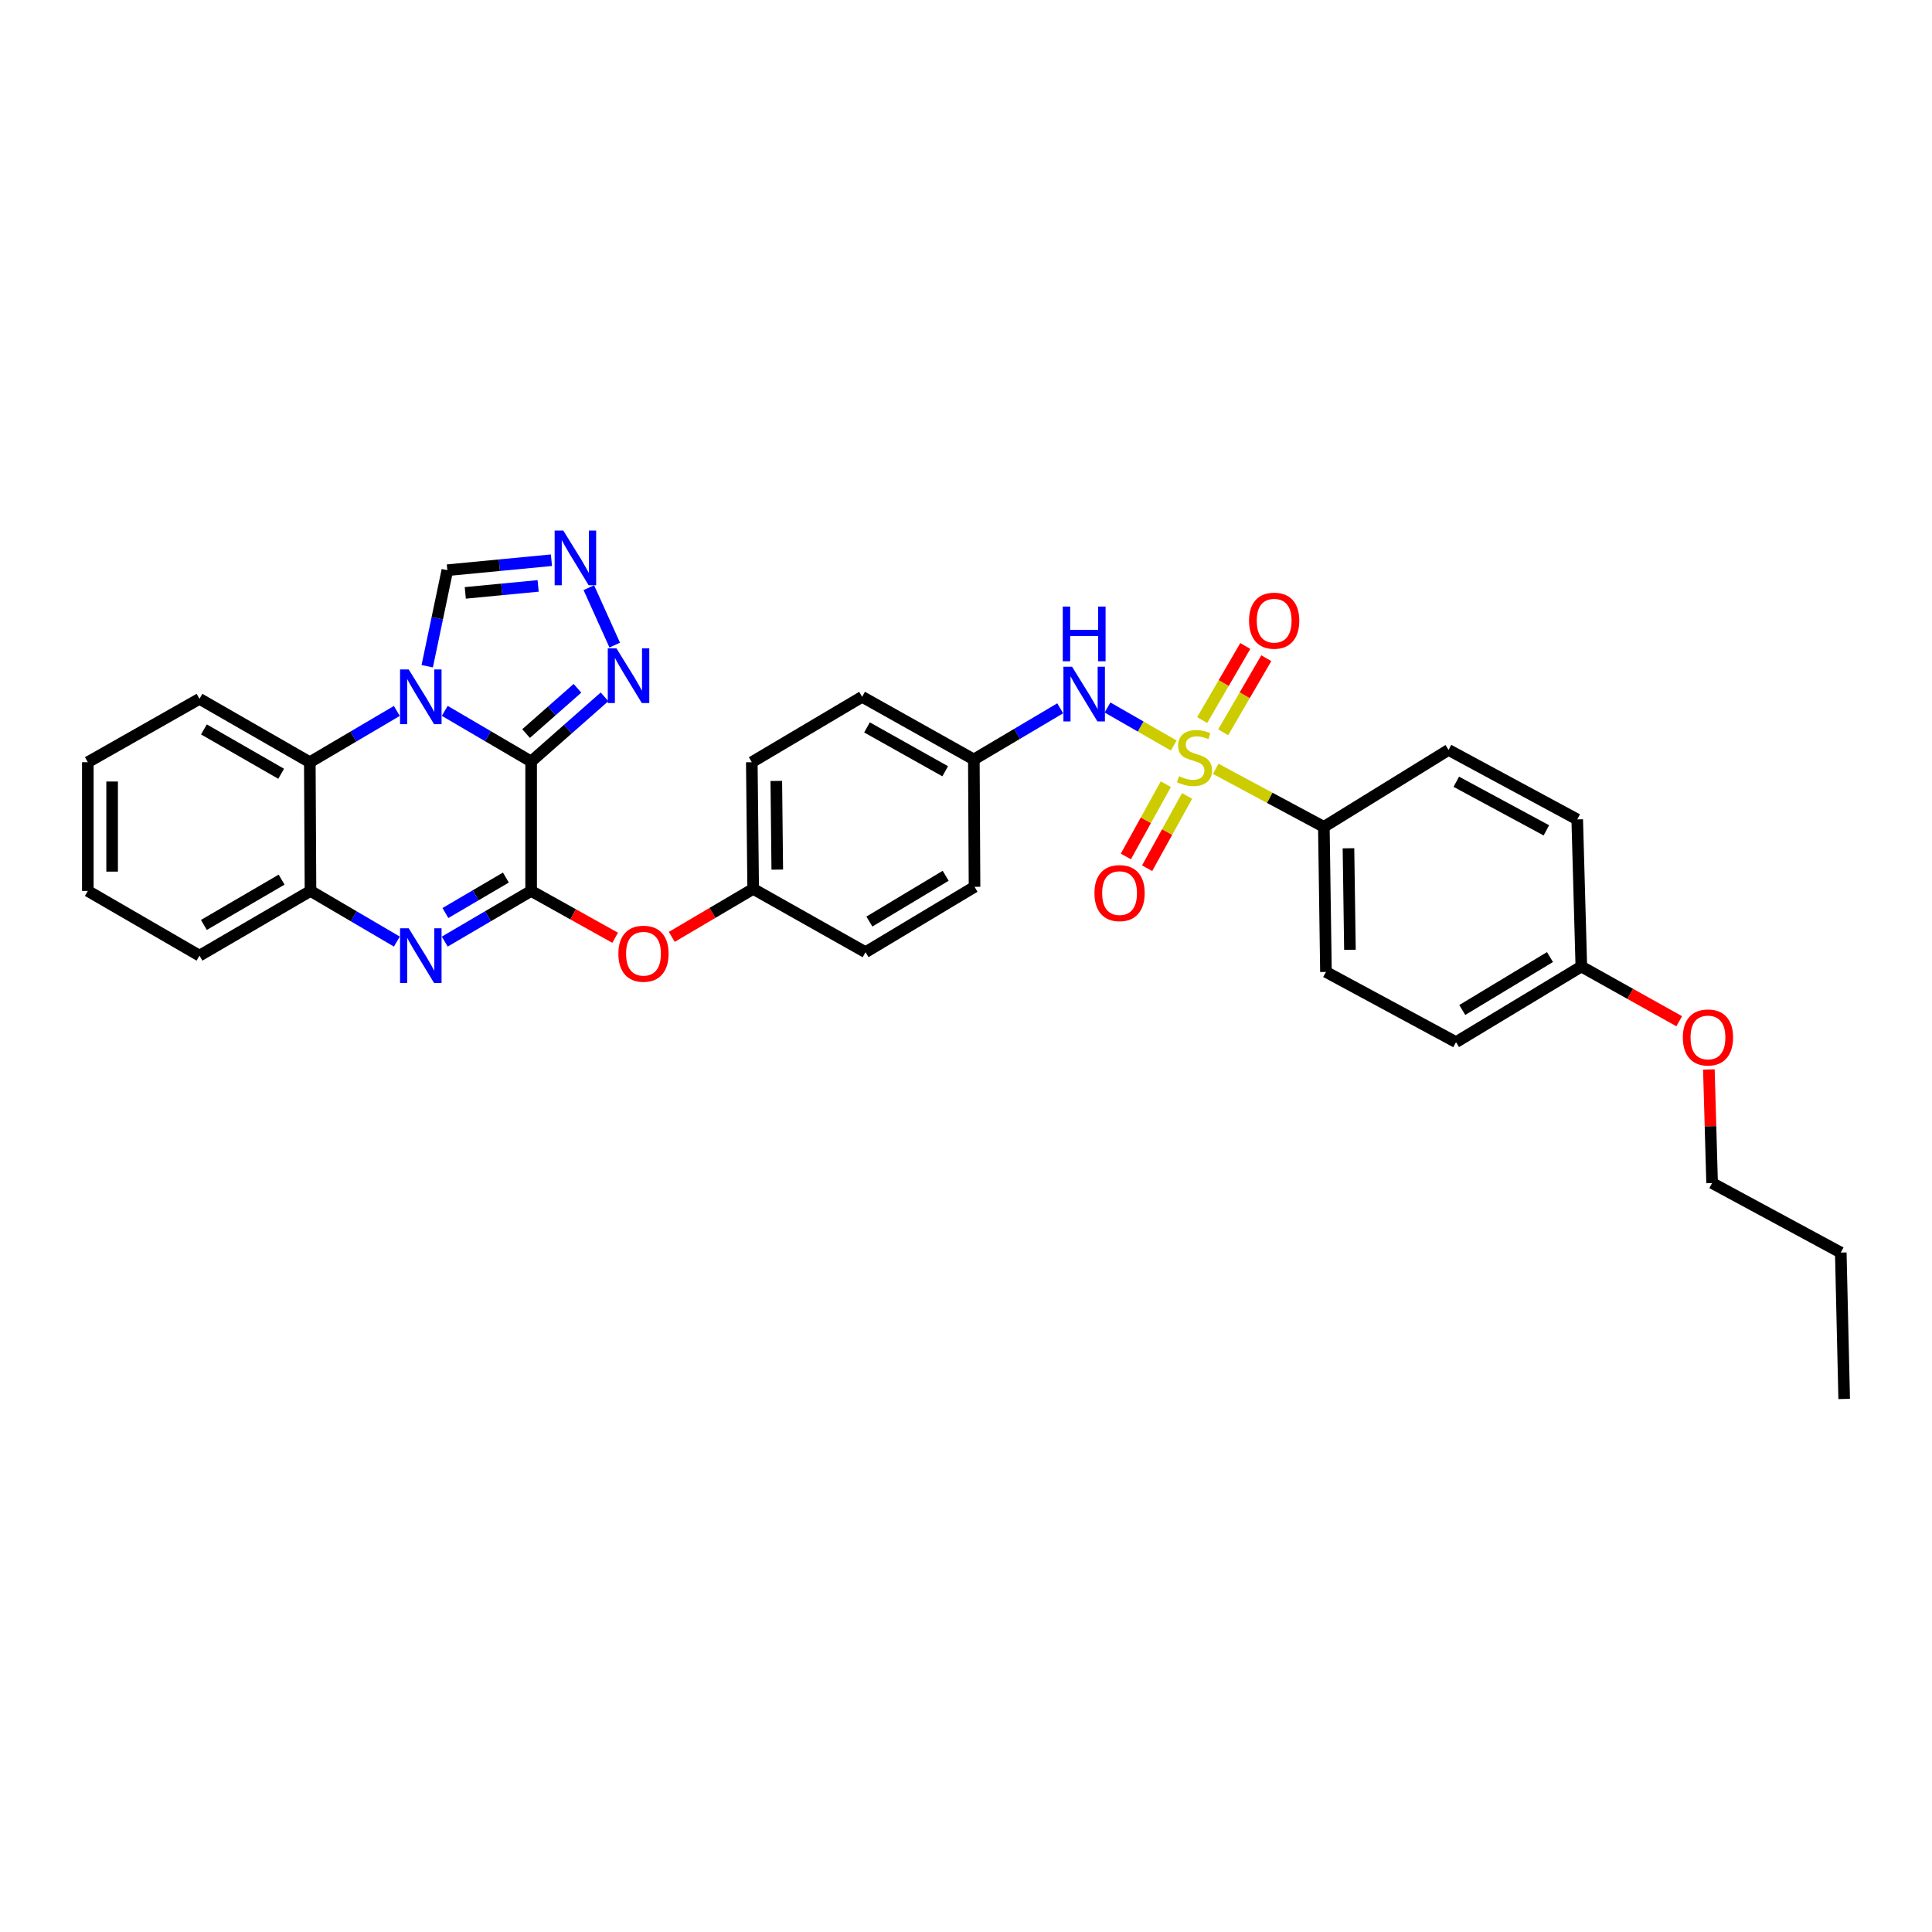 <?xml version='1.0' encoding='iso-8859-1'?>
<svg version='1.1' baseProfile='full'
              xmlns='http://www.w3.org/2000/svg'
                      xmlns:rdkit='http://www.rdkit.org/xml'
                      xmlns:xlink='http://www.w3.org/1999/xlink'
                  xml:space='preserve'
width='1000px' height='1000px' viewBox='0 0 1000 1000'>
<!-- END OF HEADER -->
<rect style='opacity:1.0;fill:#FFFFFF;stroke:none' width='1000' height='1000' x='0' y='0'> </rect>
<path class='bond-0' d='M 274.914,394.149 L 252.56,381.043' style='fill:none;fill-rule:evenodd;stroke:#000000;stroke-width:6px;stroke-linecap:butt;stroke-linejoin:miter;stroke-opacity:1' />
<path class='bond-0' d='M 252.56,381.043 L 230.205,367.937' style='fill:none;fill-rule:evenodd;stroke:#0000FF;stroke-width:6px;stroke-linecap:butt;stroke-linejoin:miter;stroke-opacity:1' />
<path class='bond-2' d='M 274.914,394.149 L 274.914,461.141' style='fill:none;fill-rule:evenodd;stroke:#000000;stroke-width:6px;stroke-linecap:butt;stroke-linejoin:miter;stroke-opacity:1' />
<path class='bond-4' d='M 274.914,394.149 L 293.91,377.413' style='fill:none;fill-rule:evenodd;stroke:#000000;stroke-width:6px;stroke-linecap:butt;stroke-linejoin:miter;stroke-opacity:1' />
<path class='bond-4' d='M 293.91,377.413 L 312.905,360.676' style='fill:none;fill-rule:evenodd;stroke:#0000FF;stroke-width:6px;stroke-linecap:butt;stroke-linejoin:miter;stroke-opacity:1' />
<path class='bond-4' d='M 272.298,379.69 L 285.595,367.975' style='fill:none;fill-rule:evenodd;stroke:#000000;stroke-width:6px;stroke-linecap:butt;stroke-linejoin:miter;stroke-opacity:1' />
<path class='bond-4' d='M 285.595,367.975 L 298.891,356.26' style='fill:none;fill-rule:evenodd;stroke:#0000FF;stroke-width:6px;stroke-linecap:butt;stroke-linejoin:miter;stroke-opacity:1' />
<path class='bond-5' d='M 205.403,367.98 L 182.879,381.249' style='fill:none;fill-rule:evenodd;stroke:#0000FF;stroke-width:6px;stroke-linecap:butt;stroke-linejoin:miter;stroke-opacity:1' />
<path class='bond-5' d='M 182.879,381.249 L 160.356,394.519' style='fill:none;fill-rule:evenodd;stroke:#000000;stroke-width:6px;stroke-linecap:butt;stroke-linejoin:miter;stroke-opacity:1' />
<path class='bond-9' d='M 221.129,344.836 L 226.338,319.983' style='fill:none;fill-rule:evenodd;stroke:#0000FF;stroke-width:6px;stroke-linecap:butt;stroke-linejoin:miter;stroke-opacity:1' />
<path class='bond-9' d='M 226.338,319.983 L 231.548,295.131' style='fill:none;fill-rule:evenodd;stroke:#000000;stroke-width:6px;stroke-linecap:butt;stroke-linejoin:miter;stroke-opacity:1' />
<path class='bond-1' d='M 607.543,385.888 L 590.392,376.043' style='fill:none;fill-rule:evenodd;stroke:#CCCC00;stroke-width:6px;stroke-linecap:butt;stroke-linejoin:miter;stroke-opacity:1' />
<path class='bond-1' d='M 590.392,376.043 L 573.242,366.198' style='fill:none;fill-rule:evenodd;stroke:#0000FF;stroke-width:6px;stroke-linecap:butt;stroke-linejoin:miter;stroke-opacity:1' />
<path class='bond-10' d='M 629.249,397.939 L 657.238,412.961' style='fill:none;fill-rule:evenodd;stroke:#CCCC00;stroke-width:6px;stroke-linecap:butt;stroke-linejoin:miter;stroke-opacity:1' />
<path class='bond-10' d='M 657.238,412.961 L 685.227,427.984' style='fill:none;fill-rule:evenodd;stroke:#000000;stroke-width:6px;stroke-linecap:butt;stroke-linejoin:miter;stroke-opacity:1' />
<path class='bond-12' d='M 603.43,405.886 L 593.086,424.595' style='fill:none;fill-rule:evenodd;stroke:#CCCC00;stroke-width:6px;stroke-linecap:butt;stroke-linejoin:miter;stroke-opacity:1' />
<path class='bond-12' d='M 593.086,424.595 L 582.742,443.305' style='fill:none;fill-rule:evenodd;stroke:#FF0000;stroke-width:6px;stroke-linecap:butt;stroke-linejoin:miter;stroke-opacity:1' />
<path class='bond-12' d='M 614.438,411.972 L 604.094,430.682' style='fill:none;fill-rule:evenodd;stroke:#CCCC00;stroke-width:6px;stroke-linecap:butt;stroke-linejoin:miter;stroke-opacity:1' />
<path class='bond-12' d='M 604.094,430.682 L 593.749,449.391' style='fill:none;fill-rule:evenodd;stroke:#FF0000;stroke-width:6px;stroke-linecap:butt;stroke-linejoin:miter;stroke-opacity:1' />
<path class='bond-13' d='M 633.114,379.039 L 644.273,359.863' style='fill:none;fill-rule:evenodd;stroke:#CCCC00;stroke-width:6px;stroke-linecap:butt;stroke-linejoin:miter;stroke-opacity:1' />
<path class='bond-13' d='M 644.273,359.863 L 655.431,340.687' style='fill:none;fill-rule:evenodd;stroke:#FF0000;stroke-width:6px;stroke-linecap:butt;stroke-linejoin:miter;stroke-opacity:1' />
<path class='bond-13' d='M 622.243,372.713 L 633.401,353.537' style='fill:none;fill-rule:evenodd;stroke:#CCCC00;stroke-width:6px;stroke-linecap:butt;stroke-linejoin:miter;stroke-opacity:1' />
<path class='bond-13' d='M 633.401,353.537 L 644.56,334.361' style='fill:none;fill-rule:evenodd;stroke:#FF0000;stroke-width:6px;stroke-linecap:butt;stroke-linejoin:miter;stroke-opacity:1' />
<path class='bond-3' d='M 274.914,461.141 L 252.56,474.253' style='fill:none;fill-rule:evenodd;stroke:#000000;stroke-width:6px;stroke-linecap:butt;stroke-linejoin:miter;stroke-opacity:1' />
<path class='bond-3' d='M 252.56,474.253 L 230.205,487.364' style='fill:none;fill-rule:evenodd;stroke:#0000FF;stroke-width:6px;stroke-linecap:butt;stroke-linejoin:miter;stroke-opacity:1' />
<path class='bond-3' d='M 261.845,454.225 L 246.196,463.403' style='fill:none;fill-rule:evenodd;stroke:#000000;stroke-width:6px;stroke-linecap:butt;stroke-linejoin:miter;stroke-opacity:1' />
<path class='bond-3' d='M 246.196,463.403 L 230.548,472.581' style='fill:none;fill-rule:evenodd;stroke:#0000FF;stroke-width:6px;stroke-linecap:butt;stroke-linejoin:miter;stroke-opacity:1' />
<path class='bond-11' d='M 274.914,461.141 L 296.659,473.265' style='fill:none;fill-rule:evenodd;stroke:#000000;stroke-width:6px;stroke-linecap:butt;stroke-linejoin:miter;stroke-opacity:1' />
<path class='bond-11' d='M 296.659,473.265 L 318.403,485.388' style='fill:none;fill-rule:evenodd;stroke:#FF0000;stroke-width:6px;stroke-linecap:butt;stroke-linejoin:miter;stroke-opacity:1' />
<path class='bond-7' d='M 205.415,487.363 L 183.063,474.252' style='fill:none;fill-rule:evenodd;stroke:#0000FF;stroke-width:6px;stroke-linecap:butt;stroke-linejoin:miter;stroke-opacity:1' />
<path class='bond-7' d='M 183.063,474.252 L 160.712,461.141' style='fill:none;fill-rule:evenodd;stroke:#000000;stroke-width:6px;stroke-linecap:butt;stroke-linejoin:miter;stroke-opacity:1' />
<path class='bond-6' d='M 318.183,333.902 L 304.774,304.176' style='fill:none;fill-rule:evenodd;stroke:#0000FF;stroke-width:6px;stroke-linecap:butt;stroke-linejoin:miter;stroke-opacity:1' />
<path class='bond-25' d='M 160.356,394.519 L 103.251,361.718' style='fill:none;fill-rule:evenodd;stroke:#000000;stroke-width:6px;stroke-linecap:butt;stroke-linejoin:miter;stroke-opacity:1' />
<path class='bond-25' d='M 145.525,400.506 L 105.552,377.545' style='fill:none;fill-rule:evenodd;stroke:#000000;stroke-width:6px;stroke-linecap:butt;stroke-linejoin:miter;stroke-opacity:1' />
<path class='bond-34' d='M 160.356,394.519 L 160.712,461.141' style='fill:none;fill-rule:evenodd;stroke:#000000;stroke-width:6px;stroke-linecap:butt;stroke-linejoin:miter;stroke-opacity:1' />
<path class='bond-33' d='M 285.423,289.968 L 258.485,292.549' style='fill:none;fill-rule:evenodd;stroke:#0000FF;stroke-width:6px;stroke-linecap:butt;stroke-linejoin:miter;stroke-opacity:1' />
<path class='bond-33' d='M 258.485,292.549 L 231.548,295.131' style='fill:none;fill-rule:evenodd;stroke:#000000;stroke-width:6px;stroke-linecap:butt;stroke-linejoin:miter;stroke-opacity:1' />
<path class='bond-33' d='M 278.542,303.263 L 259.685,305.07' style='fill:none;fill-rule:evenodd;stroke:#0000FF;stroke-width:6px;stroke-linecap:butt;stroke-linejoin:miter;stroke-opacity:1' />
<path class='bond-33' d='M 259.685,305.07 L 240.829,306.877' style='fill:none;fill-rule:evenodd;stroke:#000000;stroke-width:6px;stroke-linecap:butt;stroke-linejoin:miter;stroke-opacity:1' />
<path class='bond-26' d='M 160.712,461.141 L 103.251,494.634' style='fill:none;fill-rule:evenodd;stroke:#000000;stroke-width:6px;stroke-linecap:butt;stroke-linejoin:miter;stroke-opacity:1' />
<path class='bond-26' d='M 145.759,455.298 L 105.536,478.743' style='fill:none;fill-rule:evenodd;stroke:#000000;stroke-width:6px;stroke-linecap:butt;stroke-linejoin:miter;stroke-opacity:1' />
<path class='bond-8' d='M 548.765,366.612 L 526.413,379.856' style='fill:none;fill-rule:evenodd;stroke:#0000FF;stroke-width:6px;stroke-linecap:butt;stroke-linejoin:miter;stroke-opacity:1' />
<path class='bond-8' d='M 526.413,379.856 L 504.06,393.1' style='fill:none;fill-rule:evenodd;stroke:#000000;stroke-width:6px;stroke-linecap:butt;stroke-linejoin:miter;stroke-opacity:1' />
<path class='bond-14' d='M 685.227,427.984 L 686.31,503.068' style='fill:none;fill-rule:evenodd;stroke:#000000;stroke-width:6px;stroke-linecap:butt;stroke-linejoin:miter;stroke-opacity:1' />
<path class='bond-14' d='M 697.966,439.065 L 698.724,491.624' style='fill:none;fill-rule:evenodd;stroke:#000000;stroke-width:6px;stroke-linecap:butt;stroke-linejoin:miter;stroke-opacity:1' />
<path class='bond-15' d='M 685.227,427.984 L 749.76,388.167' style='fill:none;fill-rule:evenodd;stroke:#000000;stroke-width:6px;stroke-linecap:butt;stroke-linejoin:miter;stroke-opacity:1' />
<path class='bond-17' d='M 347.715,484.928 L 368.779,472.507' style='fill:none;fill-rule:evenodd;stroke:#FF0000;stroke-width:6px;stroke-linecap:butt;stroke-linejoin:miter;stroke-opacity:1' />
<path class='bond-17' d='M 368.779,472.507 L 389.844,460.086' style='fill:none;fill-rule:evenodd;stroke:#000000;stroke-width:6px;stroke-linecap:butt;stroke-linejoin:miter;stroke-opacity:1' />
<path class='bond-20' d='M 686.31,503.068 L 753.638,539.405' style='fill:none;fill-rule:evenodd;stroke:#000000;stroke-width:6px;stroke-linecap:butt;stroke-linejoin:miter;stroke-opacity:1' />
<path class='bond-19' d='M 749.76,388.167 L 816.368,424.12' style='fill:none;fill-rule:evenodd;stroke:#000000;stroke-width:6px;stroke-linecap:butt;stroke-linejoin:miter;stroke-opacity:1' />
<path class='bond-19' d='M 753.776,404.629 L 800.402,429.795' style='fill:none;fill-rule:evenodd;stroke:#000000;stroke-width:6px;stroke-linecap:butt;stroke-linejoin:miter;stroke-opacity:1' />
<path class='bond-16' d='M 504.06,393.1 L 446.236,360.67' style='fill:none;fill-rule:evenodd;stroke:#000000;stroke-width:6px;stroke-linecap:butt;stroke-linejoin:miter;stroke-opacity:1' />
<path class='bond-16' d='M 489.233,399.206 L 448.756,376.505' style='fill:none;fill-rule:evenodd;stroke:#000000;stroke-width:6px;stroke-linecap:butt;stroke-linejoin:miter;stroke-opacity:1' />
<path class='bond-35' d='M 504.06,393.1 L 504.416,459.01' style='fill:none;fill-rule:evenodd;stroke:#000000;stroke-width:6px;stroke-linecap:butt;stroke-linejoin:miter;stroke-opacity:1' />
<path class='bond-23' d='M 389.844,460.086 L 447.996,492.859' style='fill:none;fill-rule:evenodd;stroke:#000000;stroke-width:6px;stroke-linecap:butt;stroke-linejoin:miter;stroke-opacity:1' />
<path class='bond-24' d='M 389.844,460.086 L 389.131,394.519' style='fill:none;fill-rule:evenodd;stroke:#000000;stroke-width:6px;stroke-linecap:butt;stroke-linejoin:miter;stroke-opacity:1' />
<path class='bond-24' d='M 402.314,450.114 L 401.815,404.217' style='fill:none;fill-rule:evenodd;stroke:#000000;stroke-width:6px;stroke-linecap:butt;stroke-linejoin:miter;stroke-opacity:1' />
<path class='bond-18' d='M 818.492,500.273 L 816.368,424.12' style='fill:none;fill-rule:evenodd;stroke:#000000;stroke-width:6px;stroke-linecap:butt;stroke-linejoin:miter;stroke-opacity:1' />
<path class='bond-27' d='M 818.492,500.273 L 843.826,514.431' style='fill:none;fill-rule:evenodd;stroke:#000000;stroke-width:6px;stroke-linecap:butt;stroke-linejoin:miter;stroke-opacity:1' />
<path class='bond-27' d='M 843.826,514.431 L 869.161,528.589' style='fill:none;fill-rule:evenodd;stroke:#FF0000;stroke-width:6px;stroke-linecap:butt;stroke-linejoin:miter;stroke-opacity:1' />
<path class='bond-37' d='M 818.492,500.273 L 753.638,539.405' style='fill:none;fill-rule:evenodd;stroke:#000000;stroke-width:6px;stroke-linecap:butt;stroke-linejoin:miter;stroke-opacity:1' />
<path class='bond-37' d='M 802.266,495.373 L 756.868,522.766' style='fill:none;fill-rule:evenodd;stroke:#000000;stroke-width:6px;stroke-linecap:butt;stroke-linejoin:miter;stroke-opacity:1' />
<path class='bond-21' d='M 504.416,459.01 L 447.996,492.859' style='fill:none;fill-rule:evenodd;stroke:#000000;stroke-width:6px;stroke-linecap:butt;stroke-linejoin:miter;stroke-opacity:1' />
<path class='bond-21' d='M 489.482,453.301 L 449.988,476.996' style='fill:none;fill-rule:evenodd;stroke:#000000;stroke-width:6px;stroke-linecap:butt;stroke-linejoin:miter;stroke-opacity:1' />
<path class='bond-22' d='M 446.236,360.67 L 389.131,394.519' style='fill:none;fill-rule:evenodd;stroke:#000000;stroke-width:6px;stroke-linecap:butt;stroke-linejoin:miter;stroke-opacity:1' />
<path class='bond-30' d='M 103.251,361.718 L 45.455,394.519' style='fill:none;fill-rule:evenodd;stroke:#000000;stroke-width:6px;stroke-linecap:butt;stroke-linejoin:miter;stroke-opacity:1' />
<path class='bond-31' d='M 103.251,494.634 L 45.455,461.141' style='fill:none;fill-rule:evenodd;stroke:#000000;stroke-width:6px;stroke-linecap:butt;stroke-linejoin:miter;stroke-opacity:1' />
<path class='bond-28' d='M 884.511,553.55 L 885.347,582.947' style='fill:none;fill-rule:evenodd;stroke:#FF0000;stroke-width:6px;stroke-linecap:butt;stroke-linejoin:miter;stroke-opacity:1' />
<path class='bond-28' d='M 885.347,582.947 L 886.183,612.344' style='fill:none;fill-rule:evenodd;stroke:#000000;stroke-width:6px;stroke-linecap:butt;stroke-linejoin:miter;stroke-opacity:1' />
<path class='bond-29' d='M 886.183,612.344 L 952.785,648.325' style='fill:none;fill-rule:evenodd;stroke:#000000;stroke-width:6px;stroke-linecap:butt;stroke-linejoin:miter;stroke-opacity:1' />
<path class='bond-32' d='M 952.785,648.325 L 954.545,724.094' style='fill:none;fill-rule:evenodd;stroke:#000000;stroke-width:6px;stroke-linecap:butt;stroke-linejoin:miter;stroke-opacity:1' />
<path class='bond-36' d='M 45.455,394.519 L 45.455,461.141' style='fill:none;fill-rule:evenodd;stroke:#000000;stroke-width:6px;stroke-linecap:butt;stroke-linejoin:miter;stroke-opacity:1' />
<path class='bond-36' d='M 58.033,404.512 L 58.033,451.148' style='fill:none;fill-rule:evenodd;stroke:#000000;stroke-width:6px;stroke-linecap:butt;stroke-linejoin:miter;stroke-opacity:1' />
<path  class='atom-1' d='M 211.55 346.51
L 220.83 361.51
Q 221.75 362.99, 223.23 365.67
Q 224.71 368.35, 224.79 368.51
L 224.79 346.51
L 228.55 346.51
L 228.55 374.83
L 224.67 374.83
L 214.71 358.43
Q 213.55 356.51, 212.31 354.31
Q 211.11 352.11, 210.75 351.43
L 210.75 374.83
L 207.07 374.83
L 207.07 346.51
L 211.55 346.51
' fill='#0000FF'/>
<path  class='atom-2' d='M 610.269 401.765
Q 610.589 401.885, 611.909 402.445
Q 613.229 403.005, 614.669 403.365
Q 616.149 403.685, 617.589 403.685
Q 620.269 403.685, 621.829 402.405
Q 623.389 401.085, 623.389 398.805
Q 623.389 397.245, 622.589 396.285
Q 621.829 395.325, 620.629 394.805
Q 619.429 394.285, 617.429 393.685
Q 614.909 392.925, 613.389 392.205
Q 611.909 391.485, 610.829 389.965
Q 609.789 388.445, 609.789 385.885
Q 609.789 382.325, 612.189 380.125
Q 614.629 377.925, 619.429 377.925
Q 622.709 377.925, 626.429 379.485
L 625.509 382.565
Q 622.109 381.165, 619.549 381.165
Q 616.789 381.165, 615.269 382.325
Q 613.749 383.445, 613.789 385.405
Q 613.789 386.925, 614.549 387.845
Q 615.349 388.765, 616.469 389.285
Q 617.629 389.805, 619.549 390.405
Q 622.109 391.205, 623.629 392.005
Q 625.149 392.805, 626.229 394.445
Q 627.349 396.045, 627.349 398.805
Q 627.349 402.725, 624.709 404.845
Q 622.109 406.925, 617.749 406.925
Q 615.229 406.925, 613.309 406.365
Q 611.429 405.845, 609.189 404.925
L 610.269 401.765
' fill='#CCCC00'/>
<path  class='atom-4' d='M 211.55 480.474
L 220.83 495.474
Q 221.75 496.954, 223.23 499.634
Q 224.71 502.314, 224.79 502.474
L 224.79 480.474
L 228.55 480.474
L 228.55 508.794
L 224.67 508.794
L 214.71 492.394
Q 213.55 490.474, 212.31 488.274
Q 211.11 486.074, 210.75 485.394
L 210.75 508.794
L 207.07 508.794
L 207.07 480.474
L 211.55 480.474
' fill='#0000FF'/>
<path  class='atom-5' d='M 319.065 335.574
L 328.345 350.574
Q 329.265 352.054, 330.745 354.734
Q 332.225 357.414, 332.305 357.574
L 332.305 335.574
L 336.065 335.574
L 336.065 363.894
L 332.185 363.894
L 322.225 347.494
Q 321.065 345.574, 319.825 343.374
Q 318.625 341.174, 318.265 340.494
L 318.265 363.894
L 314.585 363.894
L 314.585 335.574
L 319.065 335.574
' fill='#0000FF'/>
<path  class='atom-7' d='M 291.568 274.619
L 300.848 289.619
Q 301.768 291.099, 303.248 293.779
Q 304.728 296.459, 304.808 296.619
L 304.808 274.619
L 308.568 274.619
L 308.568 302.939
L 304.688 302.939
L 294.728 286.539
Q 293.568 284.619, 292.328 282.419
Q 291.128 280.219, 290.768 279.539
L 290.768 302.939
L 287.088 302.939
L 287.088 274.619
L 291.568 274.619
' fill='#0000FF'/>
<path  class='atom-9' d='M 554.905 345.105
L 564.185 360.105
Q 565.105 361.585, 566.585 364.265
Q 568.065 366.945, 568.145 367.105
L 568.145 345.105
L 571.905 345.105
L 571.905 373.425
L 568.025 373.425
L 558.065 357.025
Q 556.905 355.105, 555.665 352.905
Q 554.465 350.705, 554.105 350.025
L 554.105 373.425
L 550.425 373.425
L 550.425 345.105
L 554.905 345.105
' fill='#0000FF'/>
<path  class='atom-9' d='M 550.085 313.953
L 553.925 313.953
L 553.925 325.993
L 568.405 325.993
L 568.405 313.953
L 572.245 313.953
L 572.245 342.273
L 568.405 342.273
L 568.405 329.193
L 553.925 329.193
L 553.925 342.273
L 550.085 342.273
L 550.085 313.953
' fill='#0000FF'/>
<path  class='atom-12' d='M 320.067 493.645
Q 320.067 486.845, 323.427 483.045
Q 326.787 479.245, 333.067 479.245
Q 339.347 479.245, 342.707 483.045
Q 346.067 486.845, 346.067 493.645
Q 346.067 500.525, 342.667 504.445
Q 339.267 508.325, 333.067 508.325
Q 326.827 508.325, 323.427 504.445
Q 320.067 500.565, 320.067 493.645
M 333.067 505.125
Q 337.387 505.125, 339.707 502.245
Q 342.067 499.325, 342.067 493.645
Q 342.067 488.085, 339.707 485.285
Q 337.387 482.445, 333.067 482.445
Q 328.747 482.445, 326.387 485.245
Q 324.067 488.045, 324.067 493.645
Q 324.067 499.365, 326.387 502.245
Q 328.747 505.125, 333.067 505.125
' fill='#FF0000'/>
<path  class='atom-13' d='M 566.487 462.269
Q 566.487 455.469, 569.847 451.669
Q 573.207 447.869, 579.487 447.869
Q 585.767 447.869, 589.127 451.669
Q 592.487 455.469, 592.487 462.269
Q 592.487 469.149, 589.087 473.069
Q 585.687 476.949, 579.487 476.949
Q 573.247 476.949, 569.847 473.069
Q 566.487 469.189, 566.487 462.269
M 579.487 473.749
Q 583.807 473.749, 586.127 470.869
Q 588.487 467.949, 588.487 462.269
Q 588.487 456.709, 586.127 453.909
Q 583.807 451.069, 579.487 451.069
Q 575.167 451.069, 572.807 453.869
Q 570.487 456.669, 570.487 462.269
Q 570.487 467.989, 572.807 470.869
Q 575.167 473.749, 579.487 473.749
' fill='#FF0000'/>
<path  class='atom-14' d='M 646.505 321.262
Q 646.505 314.462, 649.865 310.662
Q 653.225 306.862, 659.505 306.862
Q 665.785 306.862, 669.145 310.662
Q 672.505 314.462, 672.505 321.262
Q 672.505 328.142, 669.105 332.062
Q 665.705 335.942, 659.505 335.942
Q 653.265 335.942, 649.865 332.062
Q 646.505 328.182, 646.505 321.262
M 659.505 332.742
Q 663.825 332.742, 666.145 329.862
Q 668.505 326.942, 668.505 321.262
Q 668.505 315.702, 666.145 312.902
Q 663.825 310.062, 659.505 310.062
Q 655.185 310.062, 652.825 312.862
Q 650.505 315.662, 650.505 321.262
Q 650.505 326.982, 652.825 329.862
Q 655.185 332.742, 659.505 332.742
' fill='#FF0000'/>
<path  class='atom-28' d='M 871.038 536.983
Q 871.038 530.183, 874.398 526.383
Q 877.758 522.583, 884.038 522.583
Q 890.318 522.583, 893.678 526.383
Q 897.038 530.183, 897.038 536.983
Q 897.038 543.863, 893.638 547.783
Q 890.238 551.663, 884.038 551.663
Q 877.798 551.663, 874.398 547.783
Q 871.038 543.903, 871.038 536.983
M 884.038 548.463
Q 888.358 548.463, 890.678 545.583
Q 893.038 542.663, 893.038 536.983
Q 893.038 531.423, 890.678 528.623
Q 888.358 525.783, 884.038 525.783
Q 879.718 525.783, 877.358 528.583
Q 875.038 531.383, 875.038 536.983
Q 875.038 542.703, 877.358 545.583
Q 879.718 548.463, 884.038 548.463
' fill='#FF0000'/>
</svg>
